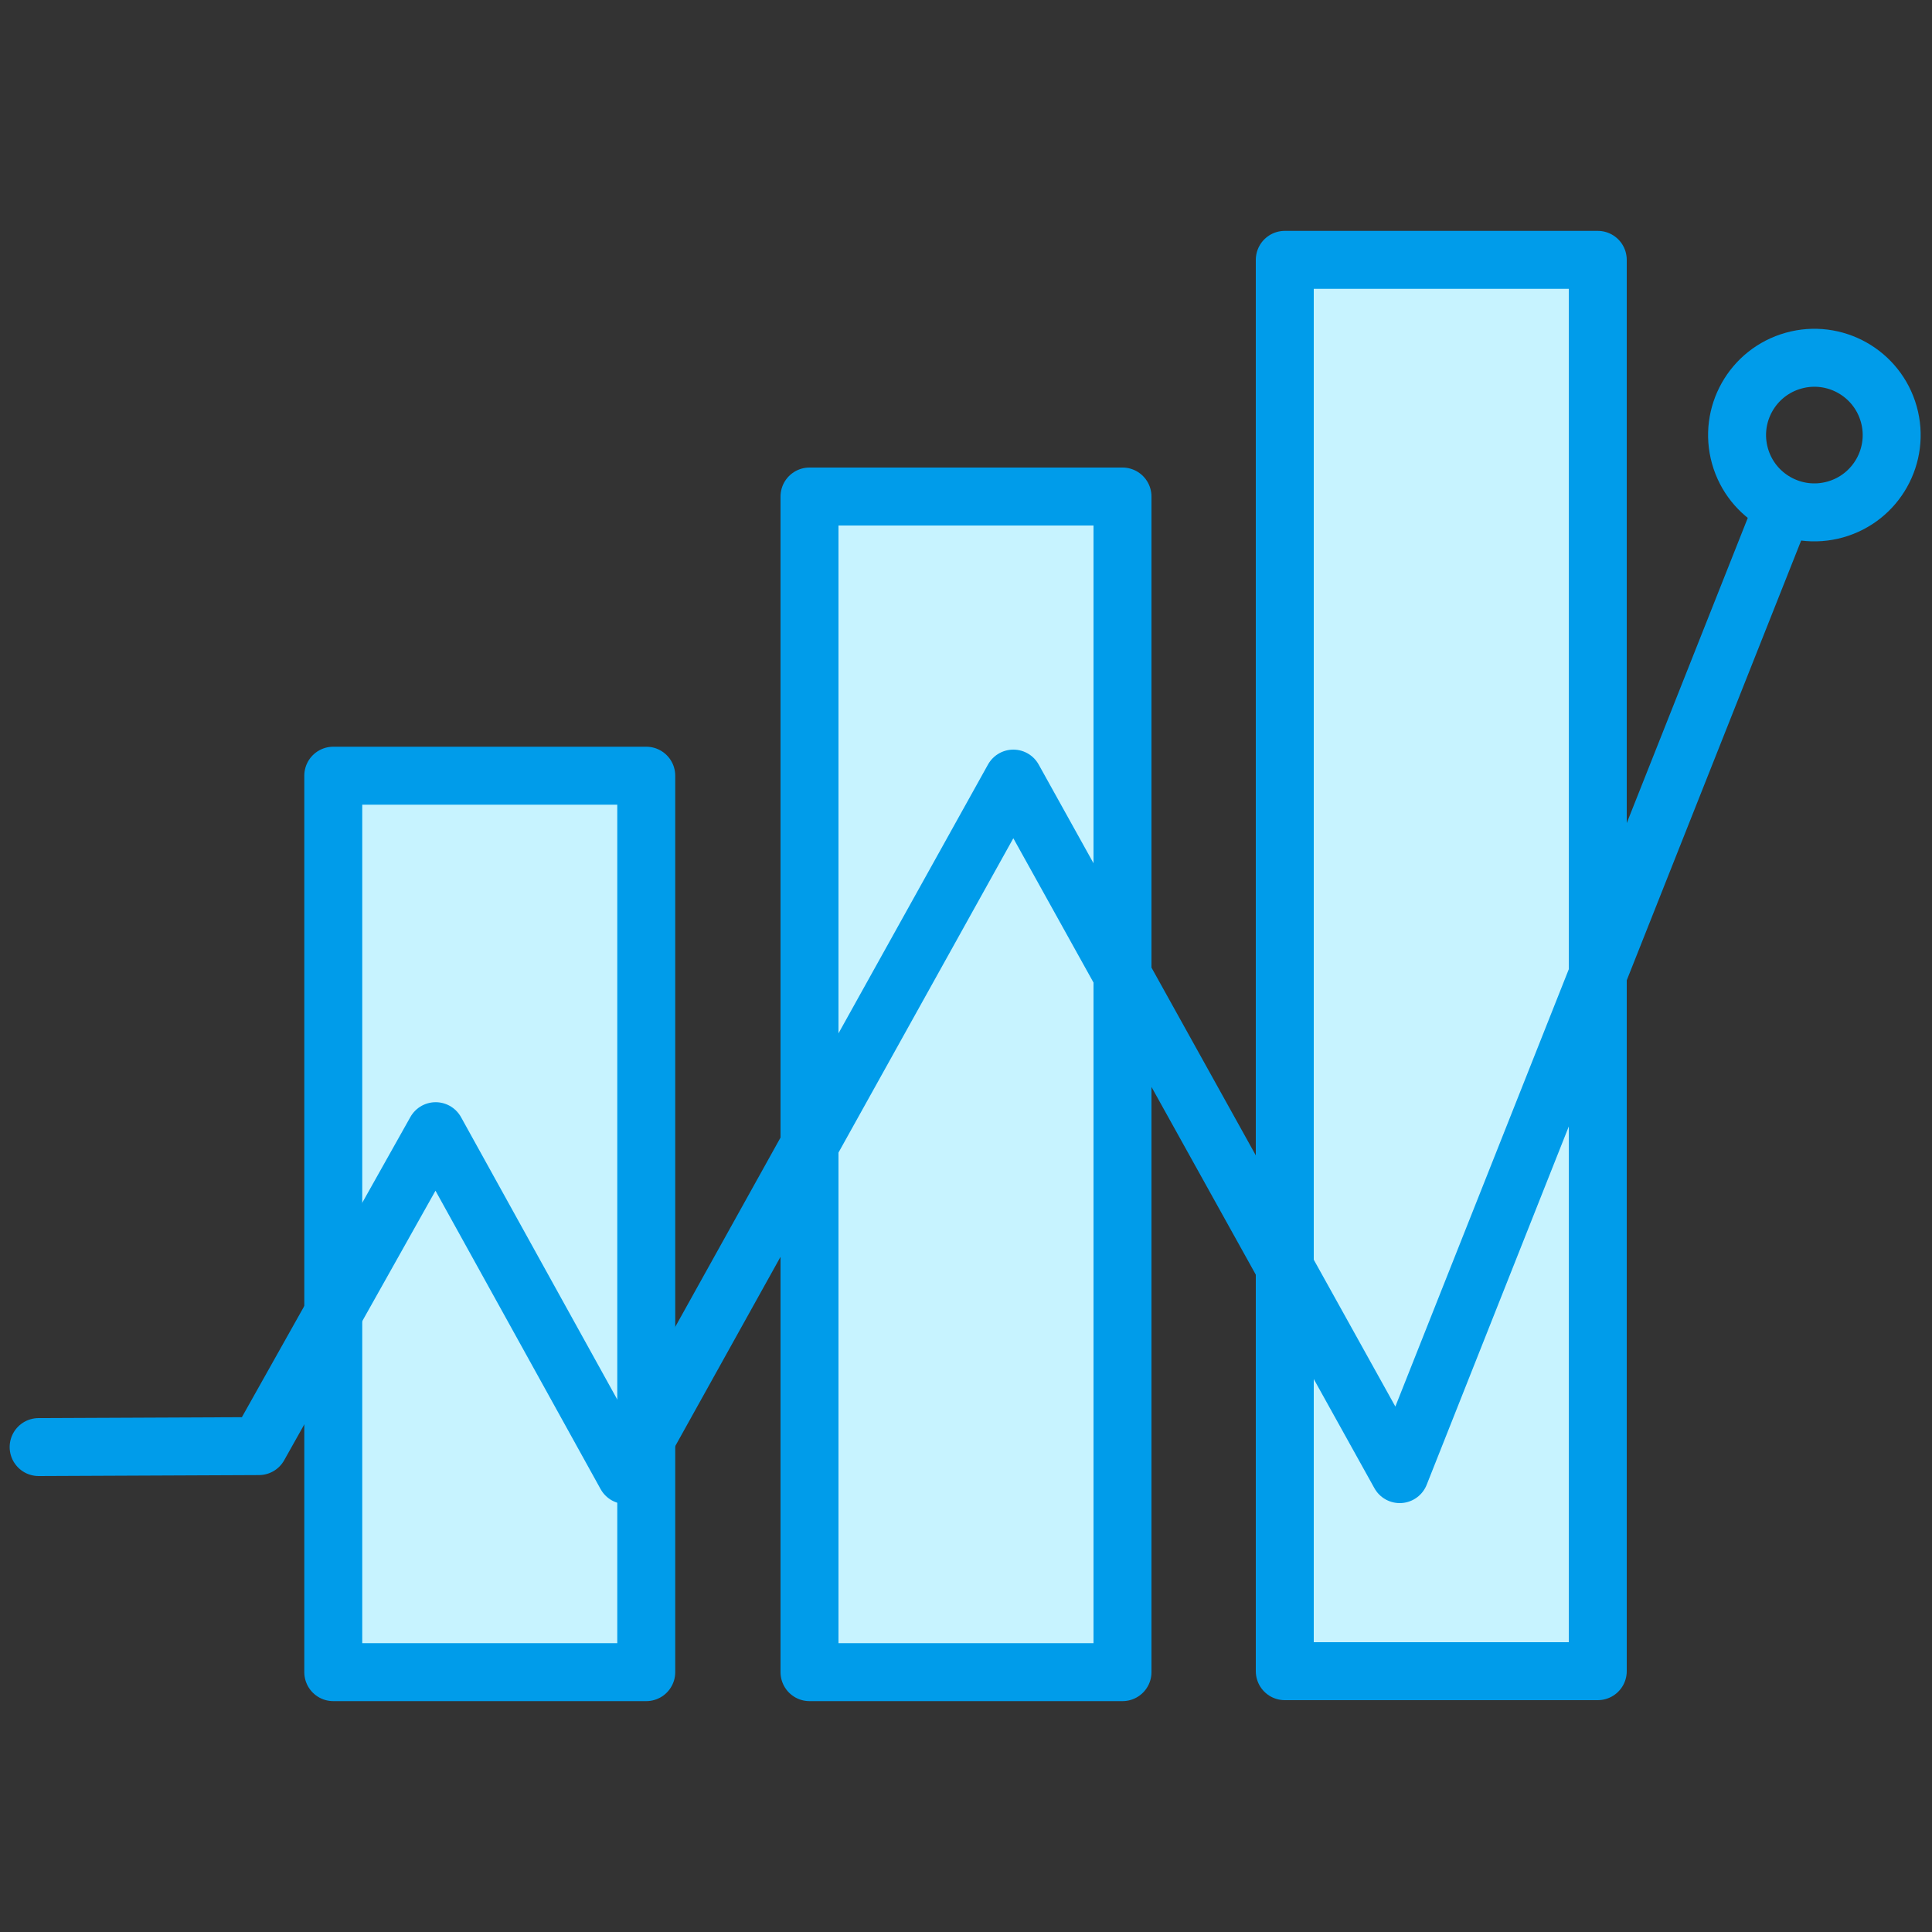 <?xml version="1.0" encoding="utf-8"?>
<!-- Generator: Adobe Illustrator 27.0.0, SVG Export Plug-In . SVG Version: 6.00 Build 0)  -->
<svg version="1.1" id="Layer_1" xmlns="http://www.w3.org/2000/svg" xmlns:xlink="http://www.w3.org/1999/xlink" x="0px" y="0px"
	 viewBox="0 0 200 200" style="enable-background:new 0 0 200 200;" xml:space="preserve">
<rect x="0" y="0" width="200" height="200" fill="#333333" stroke="none"/>
<style type="text/css">
	.st0{fill:#FFFFFF;stroke:#009CEA;stroke-width:4;stroke-linecap:round;stroke-linejoin:round;stroke-miterlimit:10;}
	.st1{fill:#C7F3FF;}
	.st2{fill:#26A6FE;}
	.st3{fill:none;stroke:#009CEA;stroke-width:4;stroke-linecap:round;stroke-linejoin:round;stroke-miterlimit:10;}
	.st4{fill:#C7F3FF;stroke:#009CEA;stroke-width:4;stroke-linecap:round;stroke-linejoin:round;stroke-miterlimit:10;}
	.st5{fill:#C7F3FF;stroke:#009CEA;stroke-width:4;stroke-linecap:round;stroke-linejoin:round;stroke-miterlimit:10;}
	.st6{fill:#00AEED;}
	.st7{fill:#C7F3FF;stroke:#009CEA;stroke-width:6;stroke-linecap:round;stroke-linejoin:round;stroke-miterlimit:10;}
	.st8{fill:none;stroke:#009CEA;stroke-width:6;stroke-linecap:round;stroke-linejoin:round;stroke-miterlimit:10;}
</style>
<path class="st0" d="M-79.1,3.2h-84.9c-5.9,0-10.4,5-10.3,11v10.7v149.8v10.7c0,5.9,4.8,10.5,10.7,10.5h84.9
	c5.9,0,10.7-4.8,10.7-10.7v-10.7V24.7V14C-67.9,8-73.2,3.2-79.1,3.2z"/>
<path d="M-166.4,117.2"/>
<path class="st1" d="M-120.5,4.9h-43.2c-5.8,0-9.1,3.8-9.1,9.6v11.6v147.2V185c0,5.8,3.6,9.3,9.4,9.2h42.9L-120.5,4.9L-120.5,4.9z"
	/>
<path class="st2" d="M-117.7,14.6c0,2-1.6,3.6-3.6,3.6c-2,0-3.6-1.6-3.6-3.6s1.6-3.6,3.6-3.6C-119.4,11-117.7,12.6-117.7,14.6
	L-117.7,14.6z"/>
<path class="st3" d="M-67.9,24.4V14C-67.9,8-73.1,3.2-79,3.2h-85.1c-5.9,0-10.4,5-10.3,11v10.2H-67.9z"/>
<path class="st3" d="M-174.4,174.9v10.4c0,5.9,5.1,10.7,11.1,10.7h84.9c5.9,0,10.4-5,10.3-11v-10.2H-174.4z"/>
<path class="st2" d="M-126,188.2h10.6c1.6,0,2.9-1.3,2.9-2.9c0-1.6-1.3-2.9-2.9-2.9H-126c-1.6,0-2.9,1.3-2.9,2.9
	C-128.9,187-127.6,188.2-126,188.2L-126,188.2z"/>
<g>
	
		<rect x="-95.9" y="84.3" transform="matrix(0.362 -0.932 0.932 0.362 -123.364 14.326)" class="st4" width="89.5" height="26"/>
	<path class="st0" d="M-21.8,41l-13-5c-3.2-1.3-6.7,0.4-7.8,3.5l-4.5,11.5l24.2,9.5l4.5-11.7C-17.2,45.5-18.7,42.1-21.8,41z"/>
	<polygon class="st0" points="-55.3,143.7 -79.5,134.2 -78.5,167.3 	"/>
	<polygon class="st5" points="-79.1,147.8 -78.5,167.3 -64.8,153.3 	"/>
</g>
<g>
	<circle class="st0" cx="-173.4" cy="99.6" r="33.6"/>
	<g>
		<path class="st6" d="M-179.4,116.1c-1.2,0-2.4-0.5-3.4-1.4l-11.3-11.3c-1.8-1.8-1.8-4.9,0-6.7c1.8-1.8,4.9-1.8,6.7,0l7.9,7.9
			l20.1-20.1c1.8-1.8,4.9-1.8,6.7,0s1.8,4.9,0,6.7l-23.5,23.5C-176.9,115.6-178.2,116.1-179.4,116.1z"/>
	</g>
</g>
<g>
	<rect x="133" y="26.9" class="st7" width="32.4" height="146.1"/>
	<rect x="83.8" y="51.4" class="st7" width="32.4" height="121.7"/>
	<rect x="34.5" y="80.3" class="st7" width="32.4" height="92.8"/>
</g>
<g>
	<ellipse transform="matrix(0.963 -0.27 0.27 0.963 -5.178 52.41)" class="st8" cx="187.8" cy="45" rx="8" ry="8"/>
	<polyline class="st8" points="4,149.8 26.8,149.7 45.1,117.1 64.8,152.7 104.9,80.6 144.9,152.6 184.4,53 	"/>
</g>
</svg>
